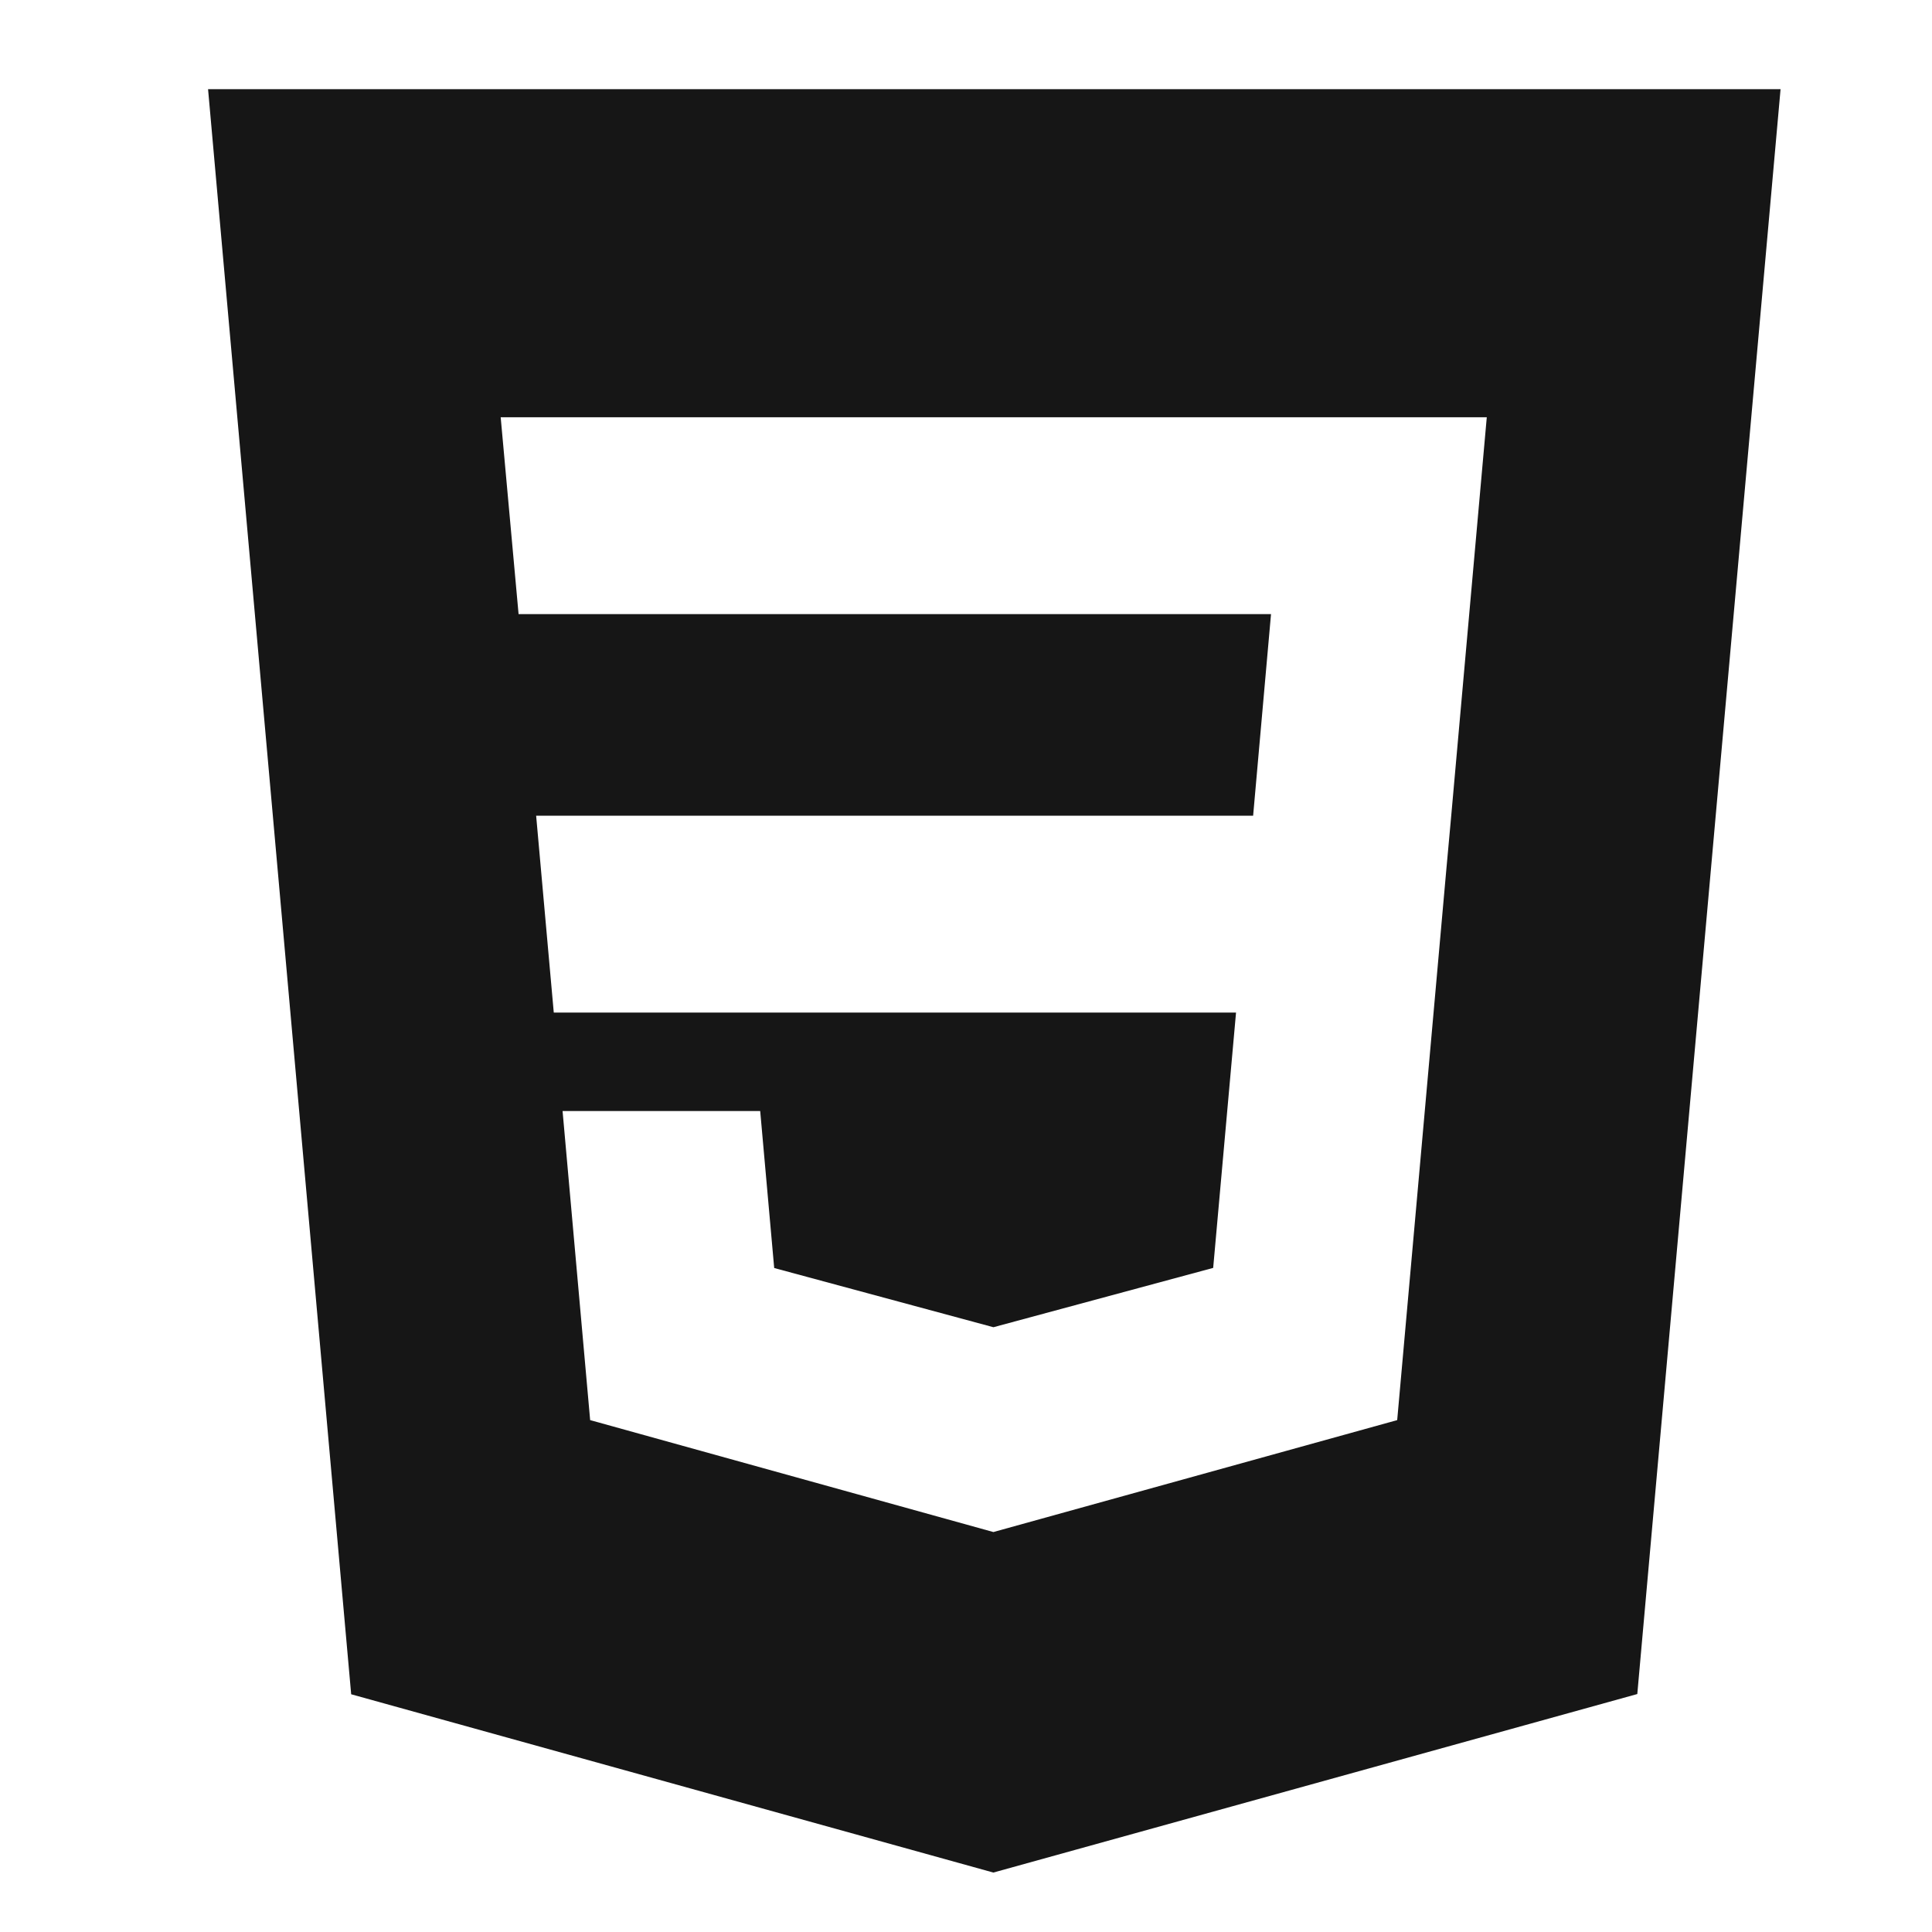 <svg width="65" height="65" viewBox="0 0 65 65" fill="none" xmlns="http://www.w3.org/2000/svg">
<path fill-rule="evenodd" clip-rule="evenodd" d="M55.085 56.994L59.905 3H7L11.815 57.002L33.42 63L55.085 56.994ZM33.43 14.039H33.429H16.845L17.447 20.662H33.43H33.452H42.762L42.16 27.444H33.43V27.444H18.038L18.631 34.067H33.453V34.067H41.585L40.816 42.657L33.43 44.651V44.651L33.423 44.653L26.047 42.661L25.576 37.379H21.991H18.927L19.855 47.778L33.422 51.544L33.453 51.536V51.535L47.007 47.778L47.107 46.659L48.663 29.223L48.825 27.444L50.021 14.039H33.452H33.43Z" fill="#161616"/>
</svg>
